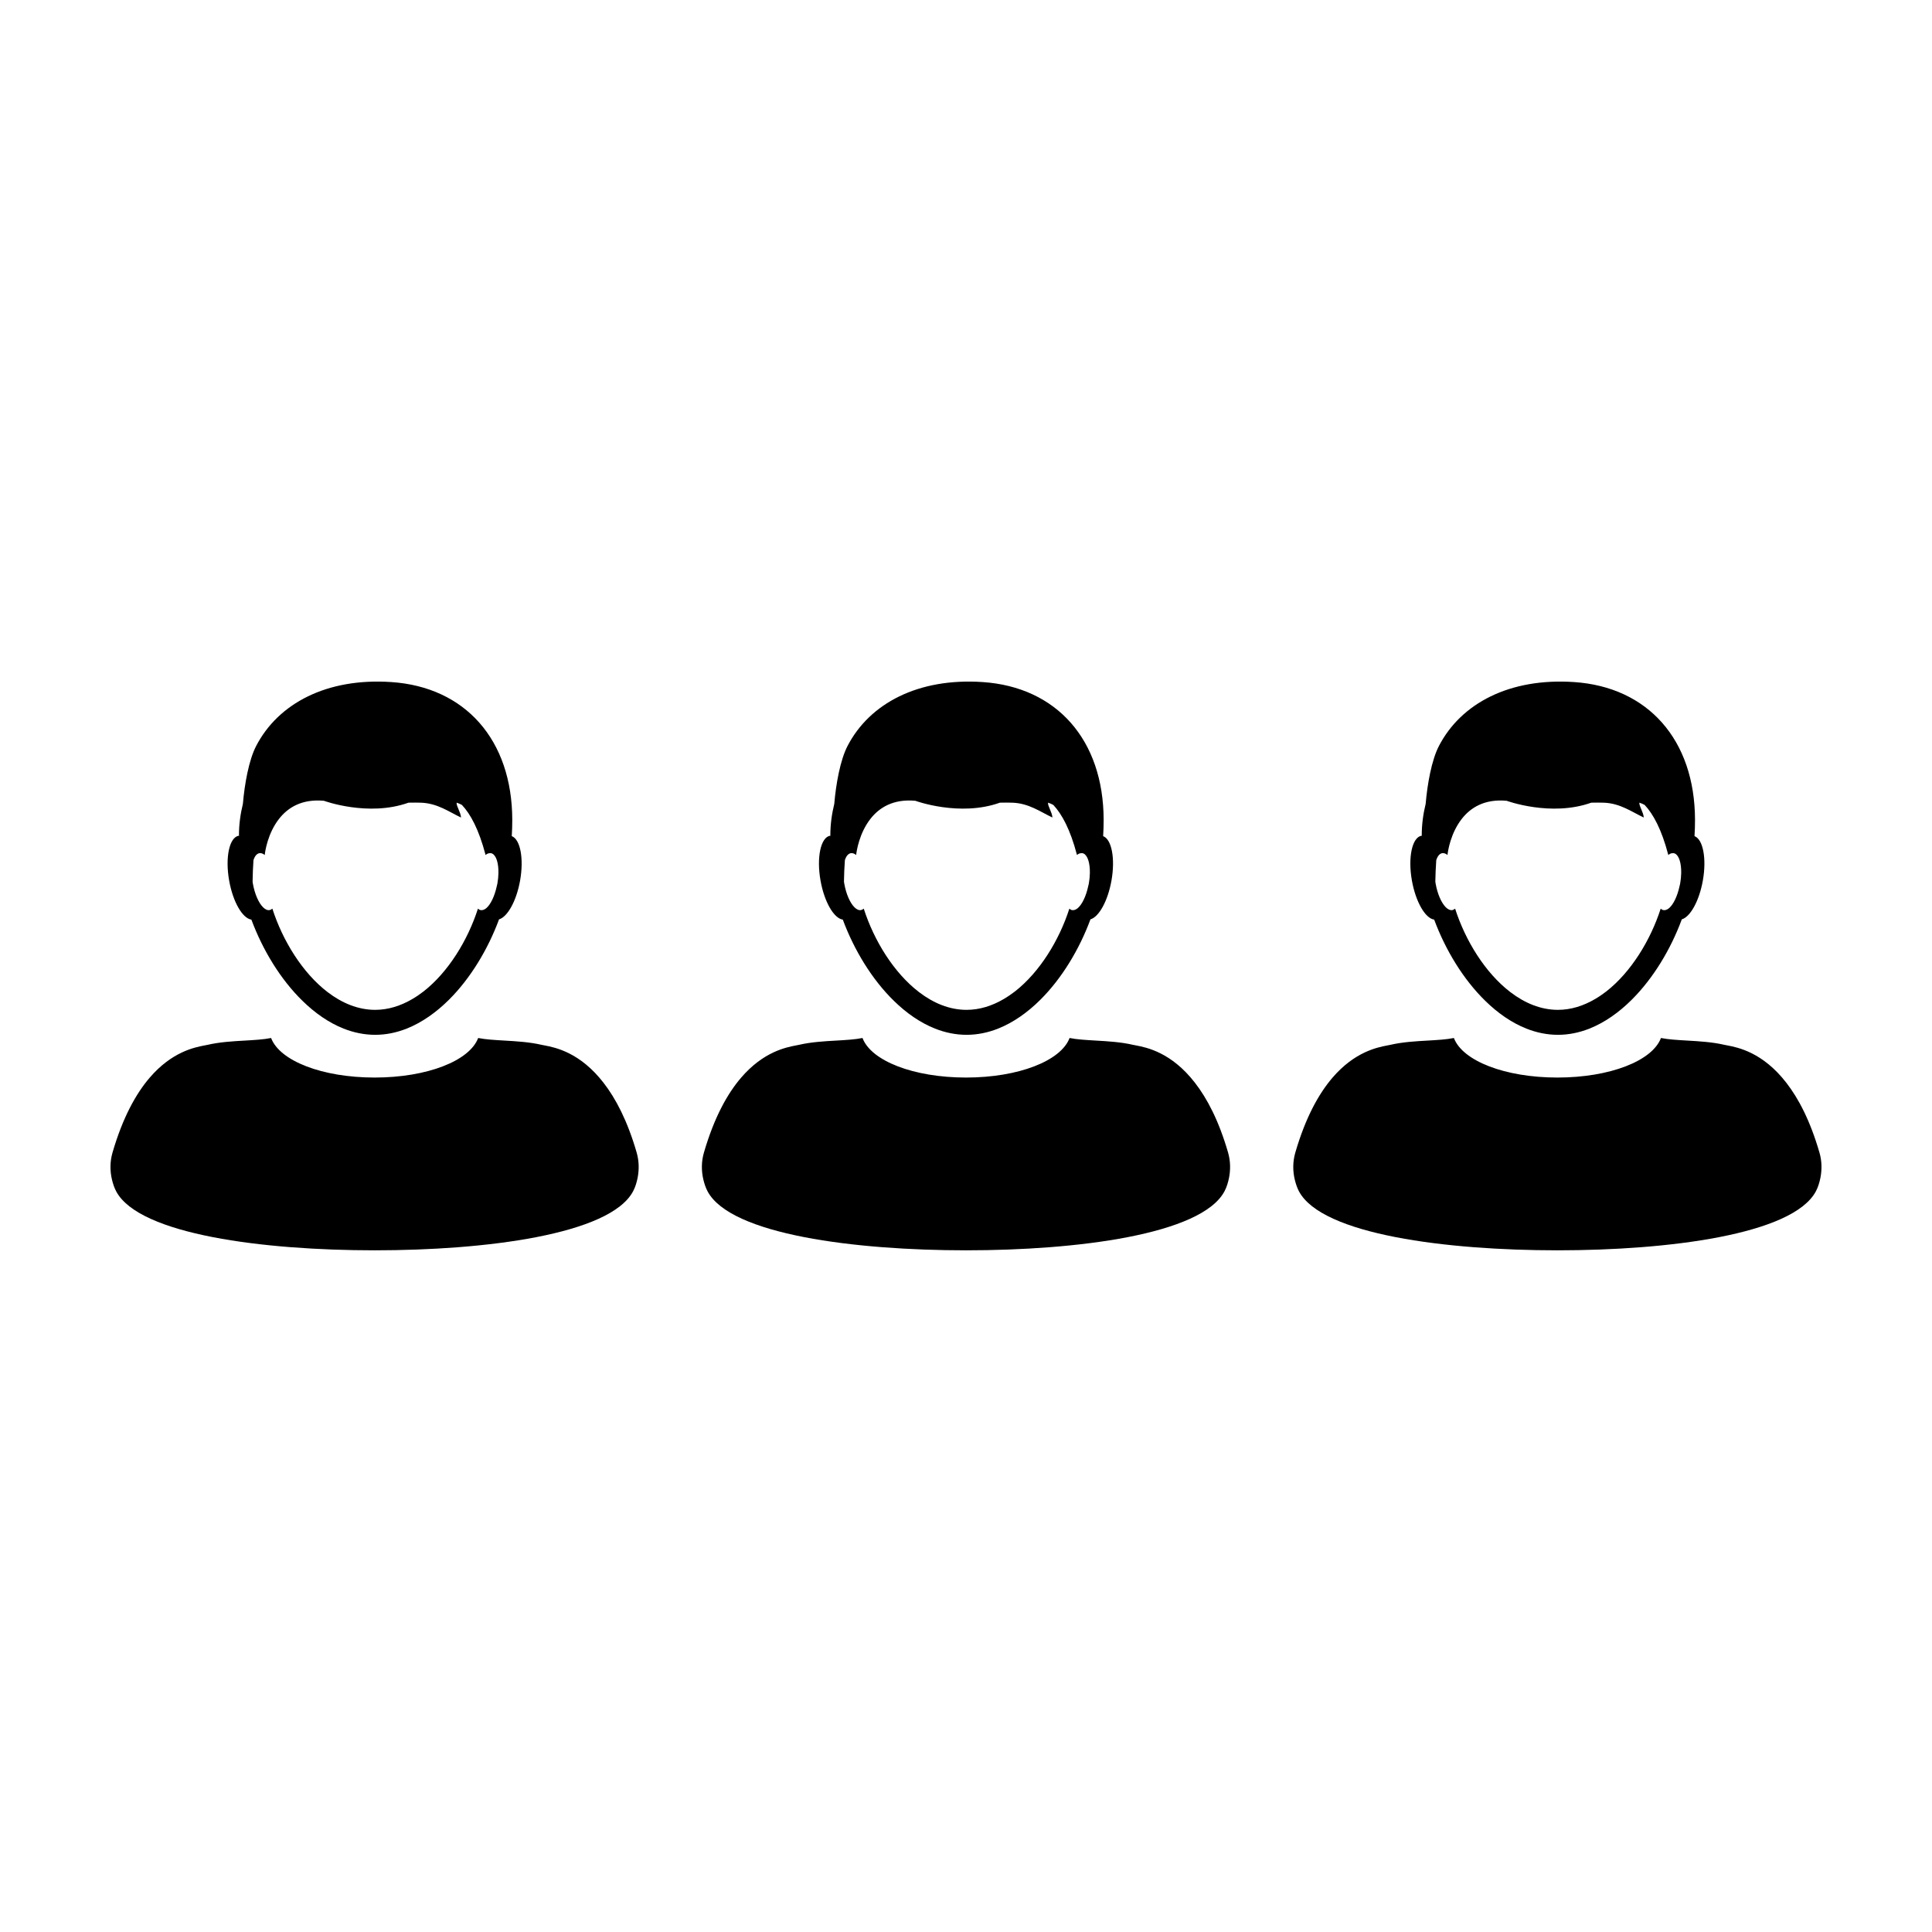 <?xml version="1.0" encoding="UTF-8"?>
<!-- Uploaded to: ICON Repo, www.svgrepo.com, Generator: ICON Repo Mixer Tools -->
<svg fill="#000000" width="800px" height="800px" version="1.1" viewBox="144 144 512 512" xmlns="http://www.w3.org/2000/svg">
 <g>
  <path d="m367.35 387.71c2.984 8.031 7.707 15.836 13.551 21.531 3.301 3.234 6.969 5.789 10.871 7.344 2.684 1.059 5.492 1.652 8.383 1.652 2.871 0 5.68-0.586 8.359-1.652 4.047-1.613 7.836-4.293 11.23-7.68 5.703-5.688 10.316-13.375 13.234-21.266 2.258-0.66 4.609-4.875 5.57-10.27 1.039-5.844 0.059-10.938-2.203-11.785 0.086-1.43 0.137-2.875 0.133-4.348-0.055-21.184-12.48-35.172-32.059-36.484-17.07-1.148-29.938 5.637-35.797 16.906-1.977 3.793-3.094 10.219-3.531 15.371-0.656 2.684-1.043 5.477-1.043 8.363h0.074c0 0.023-0.004 0.047-0.012 0.066-0.047 0-0.082 0.012-0.125 0.016-2.488 0.43-3.633 5.758-2.535 11.898 1.004 5.644 3.539 10.004 5.898 10.336zm0.555-15.785c0.238-0.719 0.562-1.281 0.988-1.578 0.18-0.125 0.371-0.215 0.57-0.246 0.469-0.082 0.953 0.102 1.43 0.48h0.004c0-0.035 0-0.074 0.004-0.105 0.098-0.898 0.801-5.688 3.793-9.492 2.312-2.953 6.019-5.309 11.879-4.769 0 0 11.738 4.324 22.414 0.5 1.152-0.02 2.273-0.031 3.301 0.004 4.418 0.16 7.453 2.453 10.617 3.93-0.105-1.457-1.23-2.941-1.176-3.934 0.508 0.145 0.969 0.363 1.41 0.598 2.281 2.434 4.5 6.516 6.246 13.18v0.082c0.016 0 0.016 0 0.023-0.004v0.004l0.031-0.031c0.23-0.18 0.469-0.312 0.695-0.387 0.125-0.047 0.25-0.031 0.371-0.039 0.105-0.004 0.223-0.047 0.316-0.023h0.012c0.105 0.016 0.227 0.059 0.328 0.102 1.09 0.516 1.719 2.559 1.664 5.195-0.016 0.871-0.105 1.812-0.281 2.785-0.047 0.258-0.105 0.484-0.172 0.73-0.57 2.641-1.629 4.801-2.754 5.758-0.25 0.215-0.523 0.371-0.781 0.457-0.242 0.074-0.48 0.109-0.715 0.07-0.262-0.039-0.508-0.18-0.734-0.387-2.707 8.422-7.871 16.809-14.379 21.91-0.969 0.742-1.961 1.426-2.973 2.019-3.09 1.82-6.418 2.887-9.891 2.887-4.516 0-8.797-1.785-12.609-4.711-6.629-5.078-11.895-13.578-14.637-22.113-0.223 0.207-0.473 0.336-0.742 0.387-0.559 0.102-1.152-0.188-1.719-0.746-1.16-1.152-2.203-3.477-2.699-6.273-0.031-0.188-0.059-0.363-0.082-0.543 0.023-1.93 0.117-3.824 0.246-5.695z"/>
  <path d="m469.47 449.5c-2.469-8.543-5.582-14.418-8.797-18.555-6.231-8.055-12.785-9.352-15.582-9.891-0.344-0.059-0.629-0.109-0.863-0.168-3.113-0.73-6.691-0.945-9.844-1.125-2.539-0.152-4.957-0.281-6.934-0.68-2.293 6.07-13.559 10.48-27.438 10.48-13.887 0-25.148-4.41-27.438-10.48-1.984 0.398-4.41 0.535-6.941 0.684-3.152 0.172-6.727 0.387-9.84 1.117-0.23 0.055-0.523 0.105-0.863 0.168-2.637 0.516-8.625 1.664-14.539 8.559-3.566 4.16-7.098 10.402-9.848 19.859-0.691 2.363-0.691 4.852-0.137 7.164 0.258 1.059 0.594 2.102 1.098 3.062 6.098 11.539 39.344 15.652 68.418 15.652h0.168c29.078 0 62.312-4.117 68.418-15.652 0.59-1.113 0.945-2.328 1.199-3.57 0.422-2.156 0.387-4.441-0.238-6.625z"/>
  <path d="m524.07 387.71c2.984 8.031 7.707 15.836 13.551 21.531 3.293 3.234 6.969 5.789 10.867 7.344 2.684 1.059 5.492 1.652 8.379 1.652 2.871 0 5.68-0.586 8.363-1.652 4.047-1.613 7.836-4.293 11.227-7.68 5.703-5.688 10.324-13.375 13.234-21.266 2.258-0.66 4.613-4.875 5.578-10.27 1.039-5.844 0.059-10.938-2.207-11.785 0.09-1.43 0.137-2.875 0.133-4.348-0.055-21.184-12.48-35.172-32.051-36.484-17.074-1.148-29.938 5.637-35.797 16.906-1.977 3.793-3.094 10.219-3.531 15.371-0.66 2.684-1.039 5.477-1.039 8.363h0.07c0 0.023-0.004 0.047-0.012 0.066-0.051 0-0.082 0.012-0.125 0.016-2.488 0.43-3.633 5.758-2.539 11.898 1.008 5.644 3.543 10.004 5.898 10.336zm0.555-15.785c0.238-0.719 0.562-1.281 0.988-1.578 0.176-0.125 0.367-0.215 0.562-0.246 0.469-0.082 0.945 0.102 1.43 0.48h0.004c0-0.035 0-0.074 0.004-0.105 0.09-0.898 0.801-5.688 3.793-9.492 2.316-2.953 6.019-5.309 11.875-4.769 0 0 11.742 4.324 22.418 0.5 1.148-0.02 2.266-0.031 3.301 0.004 4.418 0.16 7.445 2.453 10.617 3.93-0.105-1.457-1.23-2.941-1.176-3.934 0.508 0.145 0.961 0.363 1.406 0.598 2.289 2.434 4.504 6.516 6.246 13.18v0.082c0.02 0 0.02 0 0.031-0.004v0.004l0.031-0.031c0.227-0.18 0.465-0.312 0.695-0.387 0.125-0.047 0.246-0.031 0.367-0.039 0.105-0.004 0.227-0.047 0.316-0.023h0.004c0.109 0.016 0.23 0.059 0.328 0.102 1.094 0.516 1.719 2.559 1.668 5.195-0.02 0.871-0.105 1.812-0.281 2.785-0.047 0.258-0.105 0.484-0.172 0.73-0.574 2.641-1.633 4.801-2.754 5.758-0.258 0.215-0.523 0.371-0.781 0.457-0.246 0.074-0.48 0.109-0.719 0.07-0.258-0.039-0.508-0.18-0.73-0.387-2.711 8.422-7.875 16.809-14.379 21.91-0.961 0.742-1.953 1.426-2.973 2.019-3.09 1.82-6.418 2.887-9.883 2.887-4.516 0-8.797-1.785-12.617-4.711-6.629-5.078-11.891-13.578-14.629-22.113-0.227 0.207-0.48 0.336-0.742 0.387-0.555 0.102-1.152-0.188-1.723-0.746-1.152-1.152-2.203-3.477-2.695-6.273-0.035-0.188-0.059-0.363-0.082-0.543 0.027-1.93 0.125-3.824 0.25-5.695z"/>
  <path d="m626.19 449.5c-2.469-8.543-5.582-14.418-8.793-18.555-6.231-8.055-12.793-9.352-15.582-9.891-0.344-0.059-0.629-0.109-0.863-0.168-3.113-0.73-6.695-0.945-9.844-1.125-2.539-0.152-4.957-0.281-6.934-0.68-2.293 6.07-13.562 10.48-27.441 10.48-13.887 0-25.145-4.41-27.434-10.48-1.988 0.398-4.41 0.535-6.941 0.684-3.152 0.172-6.727 0.387-9.844 1.117-0.23 0.055-0.52 0.105-0.863 0.168-2.637 0.516-8.625 1.664-14.539 8.559-3.562 4.16-7.098 10.402-9.848 19.859-0.684 2.363-0.691 4.852-0.133 7.164 0.262 1.059 0.594 2.102 1.098 3.062 6.102 11.539 39.348 15.652 68.418 15.652h0.168c29.074 0 62.305-4.117 68.418-15.652 0.59-1.113 0.945-2.328 1.199-3.57 0.418-2.156 0.391-4.441-0.242-6.625z"/>
  <path d="m210.62 387.71c2.984 8.031 7.707 15.836 13.551 21.531 3.301 3.234 6.969 5.789 10.871 7.344 2.684 1.059 5.492 1.652 8.383 1.652 2.871 0 5.68-0.586 8.363-1.652 4.047-1.613 7.828-4.293 11.227-7.68 5.703-5.688 10.316-13.375 13.234-21.266 2.258-0.66 4.613-4.875 5.578-10.27 1.039-5.844 0.059-10.938-2.203-11.785 0.086-1.43 0.137-2.875 0.133-4.348-0.055-21.184-12.48-35.172-32.059-36.484-17.074-1.148-29.938 5.637-35.797 16.906-1.977 3.793-3.094 10.219-3.531 15.371-0.66 2.684-1.043 5.477-1.043 8.363h0.07c0 0.023 0 0.047-0.004 0.066-0.047 0-0.082 0.012-0.125 0.016-2.492 0.43-3.633 5.758-2.539 11.898 1 5.644 3.535 10.004 5.891 10.336zm0.555-15.785c0.238-0.719 0.562-1.281 0.988-1.578 0.18-0.125 0.367-0.215 0.57-0.246 0.465-0.082 0.945 0.102 1.43 0.48h0.004c0-0.035 0-0.074 0.004-0.105 0.09-0.898 0.801-5.688 3.793-9.492 2.316-2.953 6.019-5.309 11.879-4.769 0 0 11.742 4.324 22.418 0.5 1.148-0.02 2.273-0.031 3.301 0.004 4.414 0.16 7.445 2.453 10.617 3.93-0.105-1.457-1.23-2.941-1.176-3.934 0.508 0.145 0.969 0.363 1.41 0.598 2.289 2.434 4.5 6.516 6.246 13.18v0.082c0.016 0 0.016 0 0.023-0.004v0.004l0.031-0.031c0.227-0.18 0.465-0.312 0.695-0.387 0.125-0.047 0.242-0.031 0.367-0.039 0.105-0.004 0.223-0.047 0.316-0.023h0.004c0.109 0.016 0.227 0.059 0.328 0.102 1.09 0.516 1.719 2.559 1.668 5.195-0.016 0.871-0.105 1.812-0.281 2.785-0.047 0.258-0.105 0.484-0.172 0.73-0.574 2.641-1.633 4.801-2.754 5.758-0.25 0.215-0.523 0.371-0.781 0.457-0.242 0.074-0.48 0.109-0.715 0.07-0.258-0.039-0.508-0.18-0.73-0.387-2.711 8.422-7.871 16.809-14.379 21.91-0.961 0.742-1.953 1.426-2.973 2.019-3.09 1.82-6.418 2.887-9.883 2.887-4.516 0-8.797-1.785-12.617-4.711-6.629-5.078-11.891-13.578-14.629-22.113-0.223 0.207-0.473 0.336-0.742 0.387-0.559 0.102-1.152-0.188-1.723-0.746-1.152-1.152-2.203-3.477-2.699-6.273-0.031-0.188-0.055-0.363-0.074-0.543 0.02-1.93 0.109-3.824 0.234-5.695z"/>
  <path d="m312.74 449.5c-2.469-8.543-5.586-14.418-8.797-18.555-6.231-8.055-12.793-9.352-15.582-9.891-0.344-0.059-0.629-0.109-0.863-0.168-3.113-0.73-6.691-0.945-9.844-1.125-2.539-0.152-4.957-0.281-6.934-0.68-2.293 6.07-13.562 10.48-27.438 10.48-13.887 0-25.145-4.41-27.438-10.48-1.984 0.398-4.41 0.535-6.938 0.684-3.152 0.172-6.727 0.387-9.844 1.117-0.23 0.055-0.523 0.105-0.863 0.168-2.637 0.516-8.625 1.664-14.539 8.559-3.562 4.16-7.098 10.402-9.848 19.859-0.684 2.363-0.691 4.852-0.133 7.164 0.258 1.059 0.594 2.102 1.098 3.062 6.098 11.539 39.344 15.652 68.418 15.652h0.168c29.078 0 62.312-4.117 68.418-15.652 0.59-1.113 0.945-2.328 1.199-3.57 0.418-2.156 0.383-4.441-0.242-6.625z"/>
 </g>
</svg>